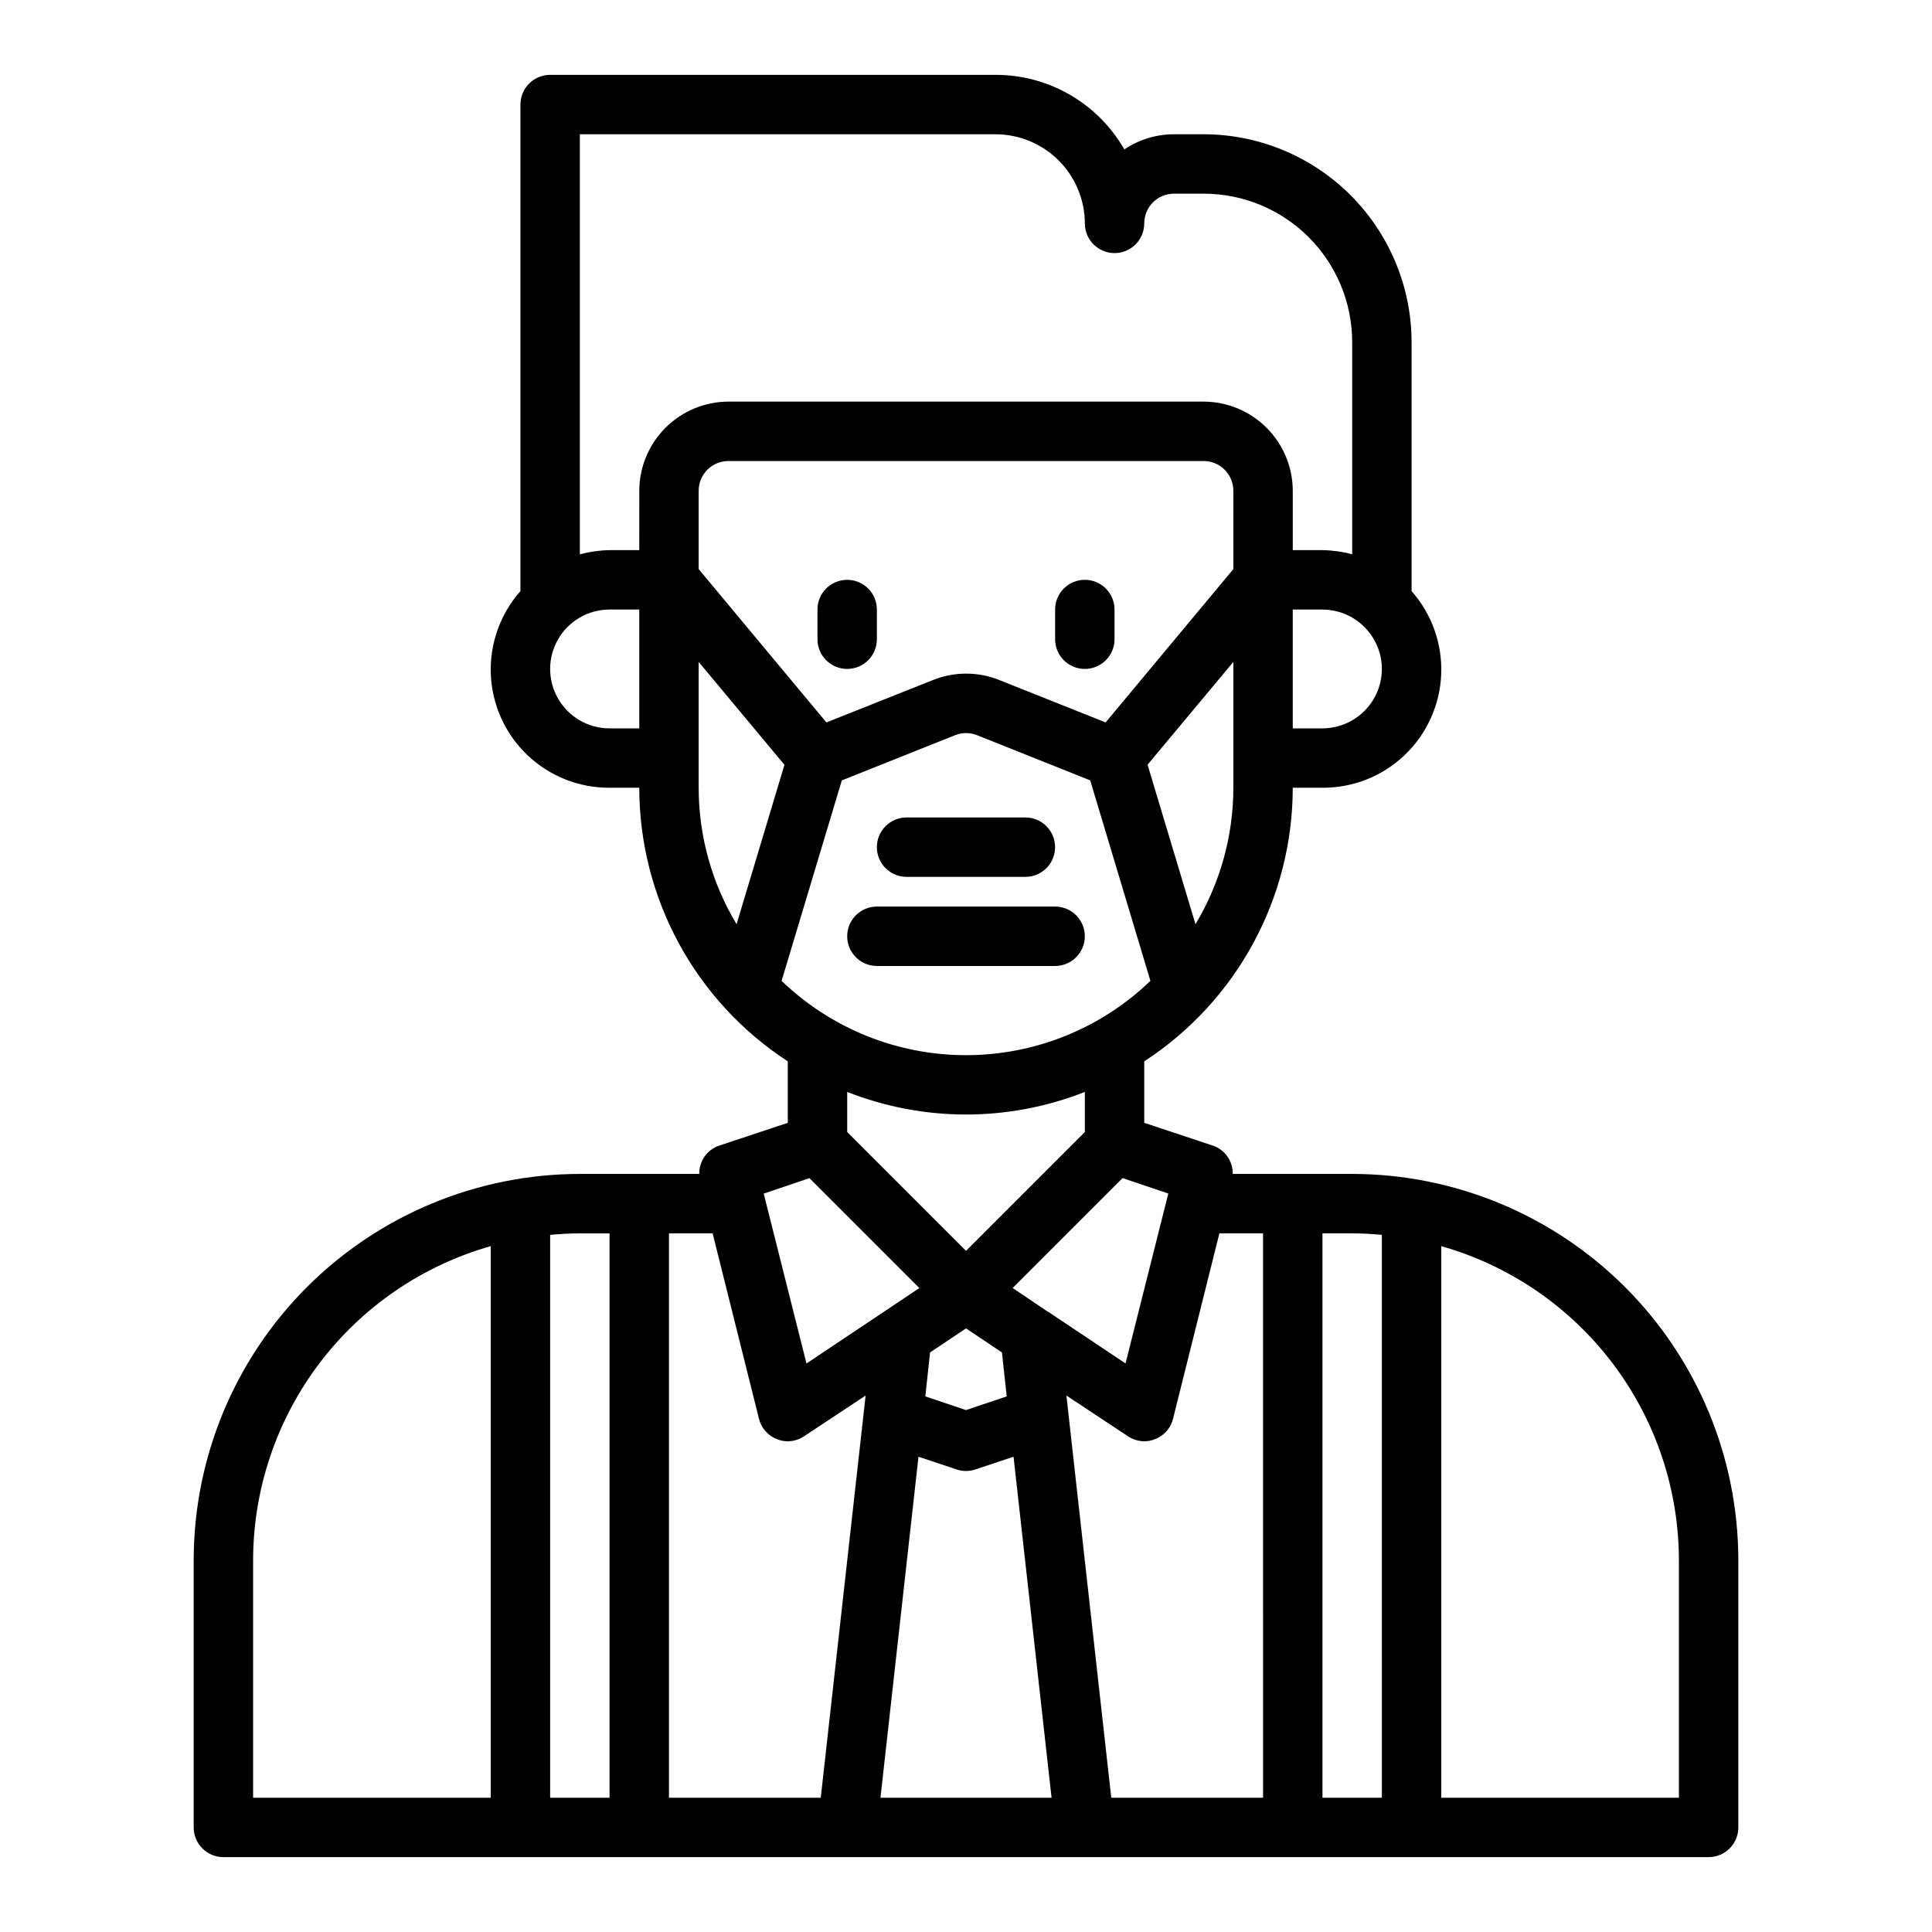 <?xml version="1.0" encoding="UTF-8"?>
<!-- Uploaded to: SVG Repo, www.svgrepo.com, Generator: SVG Repo Mixer Tools -->
<svg fill="#000000" width="800px" height="800px" version="1.1" viewBox="144 144 512 512" xmlns="http://www.w3.org/2000/svg">
 <g>
  <path d="m431.49 297.66c-4.348 0-7.875 3.523-7.875 7.871v7.871c0 4.348 3.527 7.871 7.875 7.871 4.348 0 7.871-3.523 7.871-7.871v-7.871c0-2.09-0.832-4.09-2.305-5.566-1.477-1.477-3.481-2.305-5.566-2.305z"/>
  <path d="m368.51 297.66c-4.348 0-7.875 3.523-7.875 7.871v7.871c0 4.348 3.527 7.871 7.875 7.871 4.348 0 7.871-3.523 7.871-7.871v-7.871c0-2.09-0.828-4.09-2.305-5.566s-3.481-2.305-5.566-2.305z"/>
  <path d="m502.34 455.1h-31.648c0.055-3.348-2.035-6.359-5.195-7.477l-18.262-6.062v-16.293c24.527-15.965 39.336-43.238 39.359-72.504h7.871c8.113 0.039 15.922-3.066 21.789-8.664 5.867-5.598 9.336-13.254 9.676-21.355 0.344-8.102-2.473-16.02-7.848-22.094v-65.965c-0.016-14.609-5.828-28.617-16.156-38.949-10.332-10.328-24.336-16.141-38.945-16.156h-7.875c-4.684 0.004-9.258 1.398-13.145 4.016-3.438-6.004-8.402-10.996-14.387-14.465-5.984-3.469-12.781-5.297-19.699-5.297h-118.08c-4.348 0-7.871 3.527-7.871 7.875v128.94c-5.375 6.074-8.188 13.992-7.848 22.094 0.34 8.102 3.809 15.758 9.68 21.355 5.867 5.598 13.676 8.703 21.785 8.664h7.871c0.027 29.266 14.832 56.539 39.359 72.504v16.297l-18.262 6.062v-0.004c-3.16 1.117-5.25 4.129-5.195 7.477h-31.645c-27.137 0.027-53.152 10.816-72.336 30.004-19.188 19.184-29.977 45.199-30.004 72.332v70.852c0 2.086 0.832 4.09 2.309 5.566 1.477 1.473 3.477 2.305 5.566 2.305h393.6c2.086 0 4.09-0.832 5.566-2.305 1.473-1.477 2.305-3.481 2.305-5.566v-70.852c-0.027-27.133-10.816-53.148-30.004-72.332-19.184-19.188-45.199-29.977-72.332-30.004zm-48.727 5.195-11.336 45.027-20.387-13.617h-0.078l-9.445-6.375 29.125-29.125zm-53.609 15.195-31.488-31.488v-10.629c20.234 7.977 42.742 7.977 62.977 0v10.629zm10.785 38.574-10.785 3.617-10.785-3.621 1.258-11.652 9.527-6.371 9.523 6.375zm50.02-125.16-12.691-42.25 22.734-27.246v33.359c-0.008 12.742-3.481 25.242-10.047 36.164zm10.043-94.09-33.852 40.637-28.199-11.25h0.004c-5.625-2.246-11.898-2.246-17.523 0l-28.277 11.25-33.852-40.637v-20.766c0-4.348 3.527-7.871 7.875-7.871h125.95c2.086 0 4.09 0.828 5.566 2.305 1.473 1.477 2.305 3.477 2.305 5.566zm39.359 26.465c-0.012 4.172-1.676 8.172-4.625 11.121-2.949 2.949-6.949 4.613-11.121 4.625h-7.871v-31.488h7.871c4.172 0.012 8.172 1.676 11.121 4.625 2.949 2.949 4.613 6.945 4.625 11.117zm-196.8 15.746h-7.871c-5.625 0-10.824-3-13.637-7.875-2.812-4.871-2.812-10.871 0-15.742s8.012-7.871 13.637-7.871h7.871zm0-47.23-7.871-0.004c-2.66 0.043-5.305 0.414-7.871 1.102v-111.31h110.21c6.258 0.02 12.254 2.512 16.68 6.938 4.422 4.426 6.918 10.422 6.938 16.68 0 4.348 3.523 7.871 7.871 7.871s7.871-3.523 7.871-7.871c0-4.348 3.523-7.875 7.871-7.875h7.875c10.438 0 20.449 4.148 27.828 11.531 7.383 7.379 11.531 17.391 11.531 27.832v56.207-0.004c-2.57-0.688-5.215-1.059-7.875-1.102h-7.871v-15.742c-0.02-6.258-2.512-12.254-6.938-16.68-4.426-4.426-10.422-6.918-16.676-6.938h-125.95c-6.258 0.02-12.254 2.512-16.68 6.938-4.426 4.426-6.918 10.422-6.938 16.68zm15.742 29.613 22.734 27.277-12.691 42.25 0.004-0.004c-6.566-10.922-10.039-23.422-10.047-36.164zm21.98 84.527 15.957-53.121 30.031-11.988c1.859-0.734 3.934-0.734 5.793 0l30 11.973 15.957 53.137c-13.129 12.637-30.645 19.695-48.867 19.695-18.227 0-35.738-7.059-48.871-19.695zm7.383 52.285 29.125 29.125-29.914 19.996-11.336-45.027zm-84.465 164.2h-62.977v-62.977c0.035-18.824 6.203-37.129 17.562-52.141 11.363-15.012 27.305-25.918 45.414-31.066zm31.488 0h-15.746v-149.17c2.598-0.234 5.195-0.395 7.871-0.395h7.871zm55.969 0h-40.227v-149.57h11.57l12.281 49.121c0.609 2.492 2.406 4.523 4.805 5.43 0.898 0.371 1.859 0.559 2.832 0.551 1.543-0.008 3.051-0.473 4.332-1.336l16.297-10.785zm15.824 0 10.074-90.371 10.156 3.387c1.586 0.523 3.297 0.523 4.879 0l10.156-3.387 10.078 90.371zm101.39 0h-40.227l-11.887-106.59 16.297 10.785c1.277 0.863 2.785 1.328 4.328 1.336 0.973 0.008 1.938-0.18 2.836-0.551 2.398-0.906 4.195-2.938 4.801-5.43l12.281-49.121h11.57zm31.488 0h-15.746v-149.57h7.871c2.676 0 5.273 0.156 7.871 0.395zm78.719 0h-62.977v-146.18c18.109 5.148 34.051 16.055 45.414 31.066s17.527 33.316 17.562 52.141z"/>
  <path d="m384.25 376.38h31.488c4.348 0 7.871-3.523 7.871-7.871 0-4.348-3.523-7.875-7.871-7.875h-31.488c-4.348 0-7.871 3.527-7.871 7.875 0 4.348 3.523 7.871 7.871 7.871z"/>
  <path d="m431.49 392.12c0-2.086-0.832-4.09-2.309-5.566-1.477-1.477-3.477-2.305-5.566-2.305h-47.23c-4.348 0-7.871 3.523-7.871 7.871s3.523 7.875 7.871 7.875h47.23c2.09 0 4.09-0.832 5.566-2.309 1.477-1.477 2.309-3.477 2.309-5.566z"/>
 </g>
</svg>